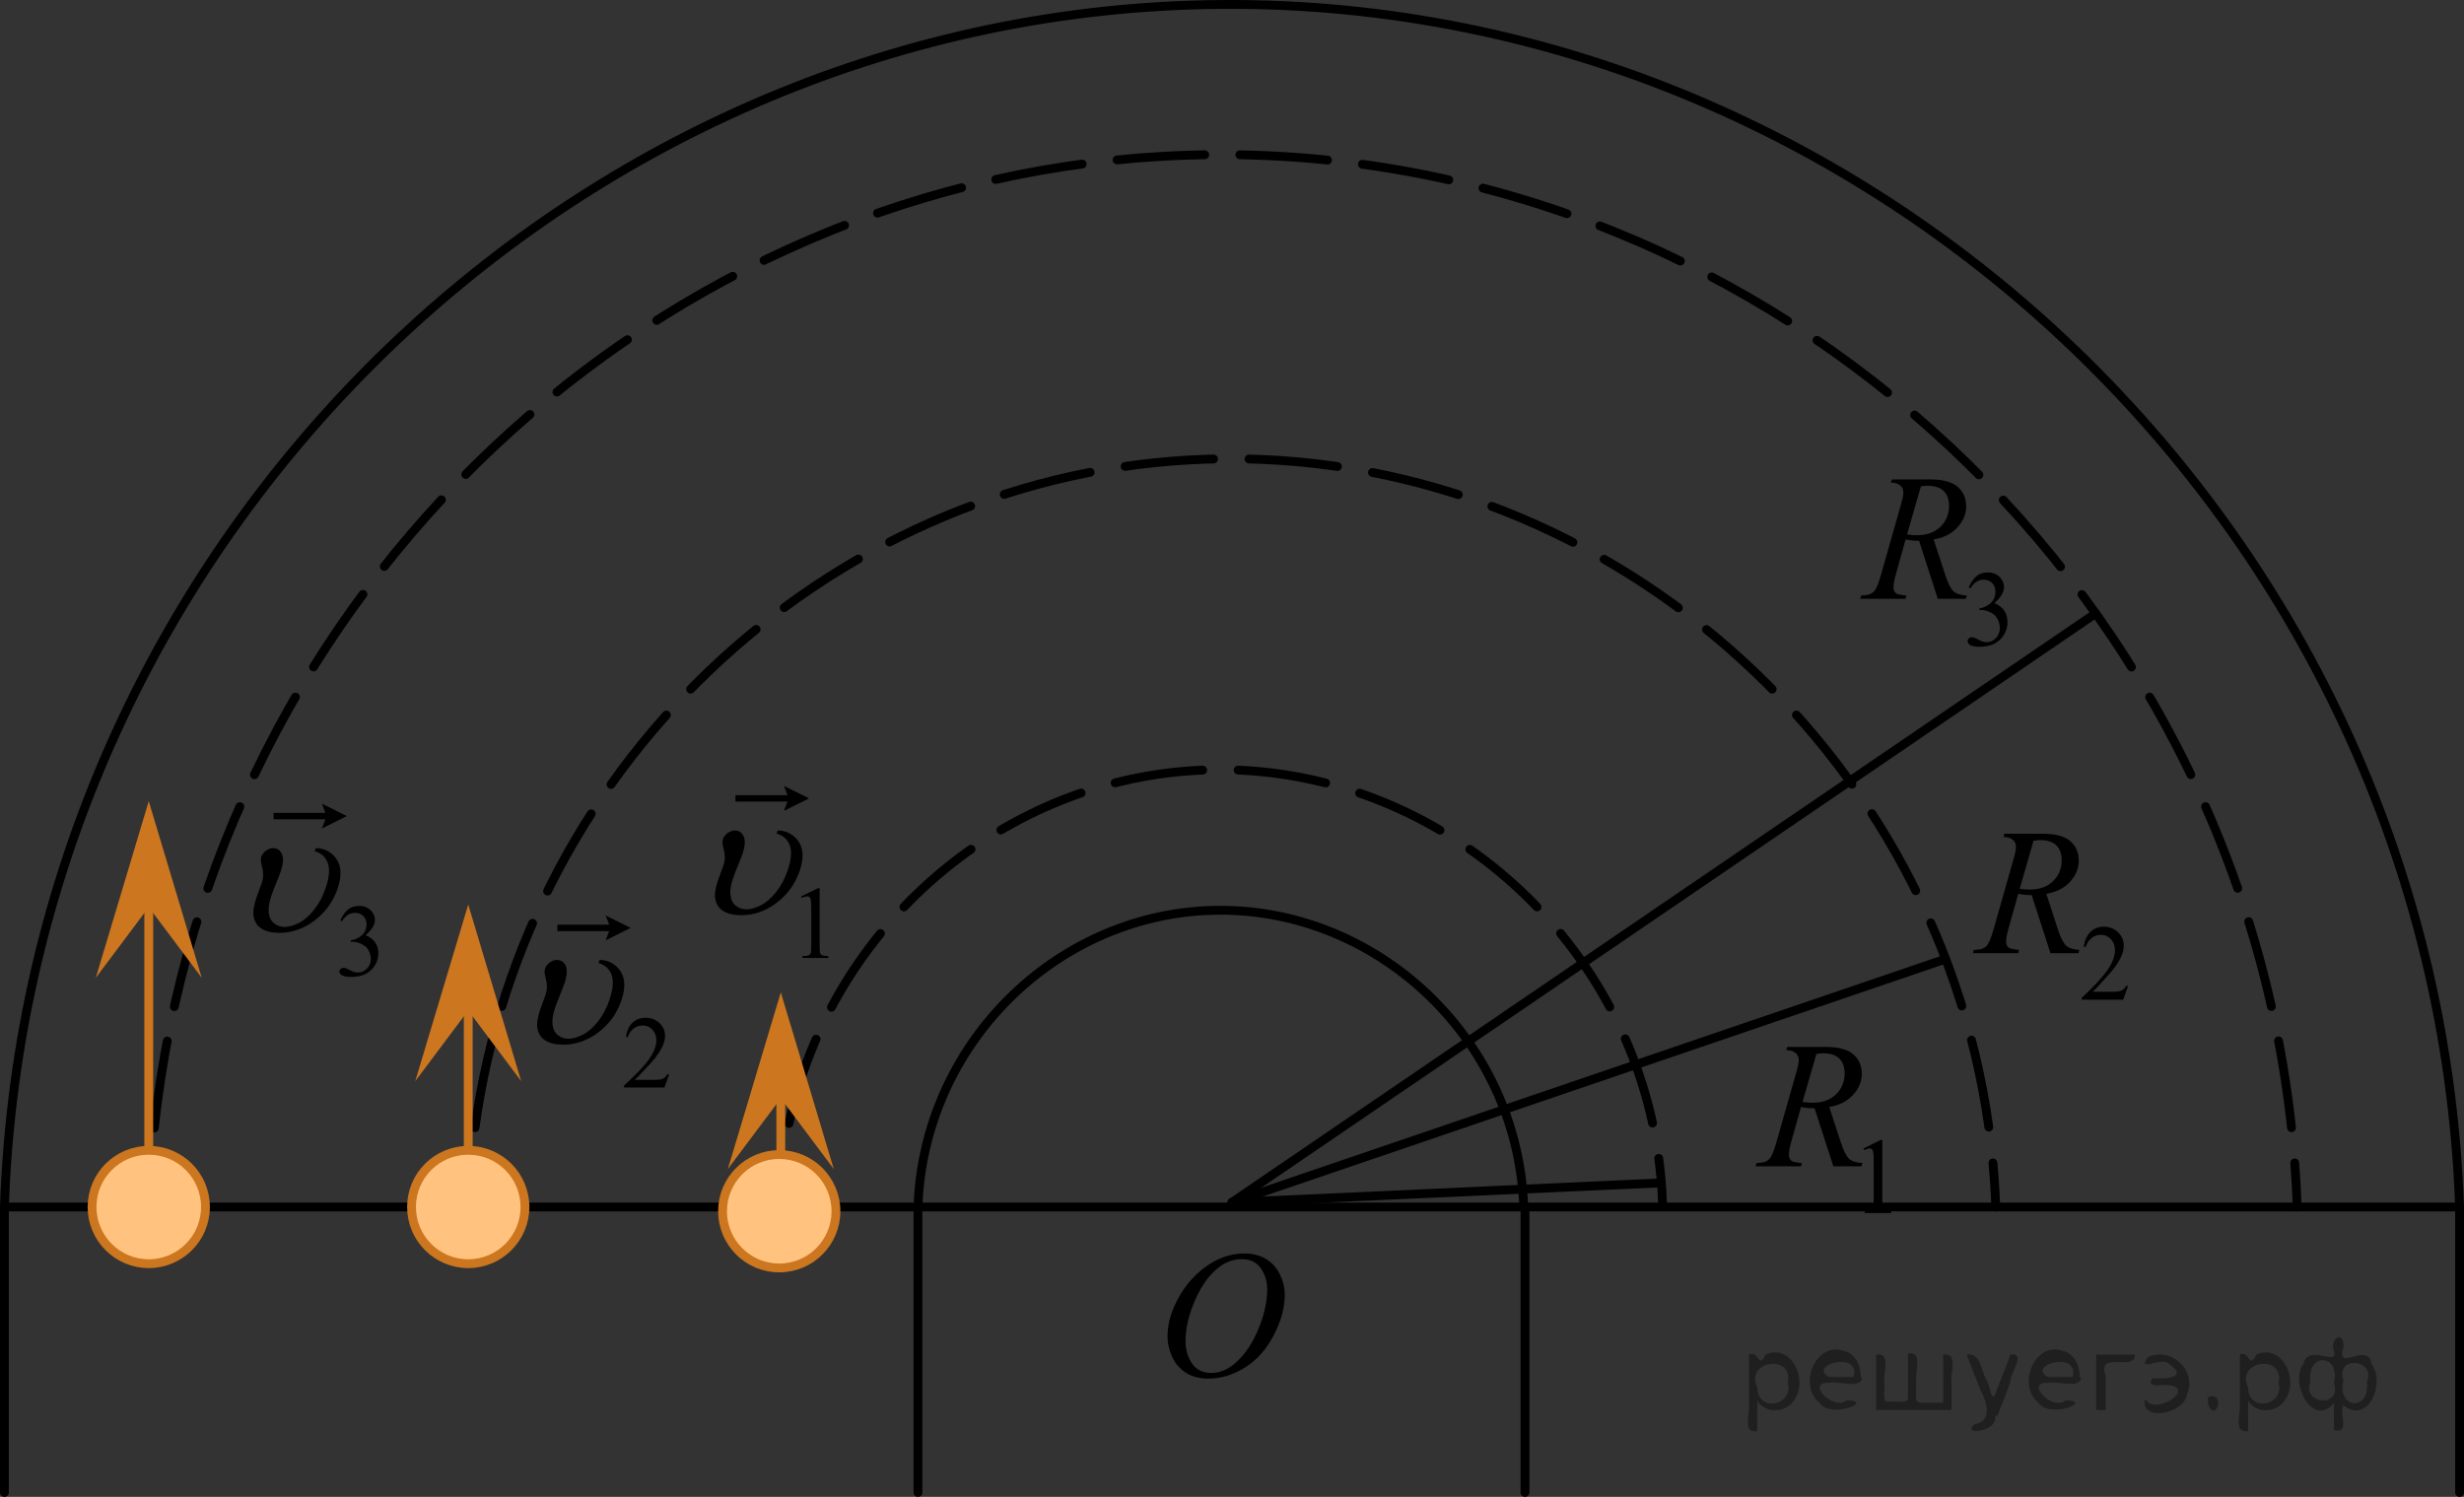 <?xml version="1.0" encoding="utf-8"?>
<!-- Generator: Adobe Illustrator 27.2.0, SVG Export Plug-In . SVG Version: 6.00 Build 0)  -->
<svg version="1.1" id="Слой_1" xmlns="http://www.w3.org/2000/svg" xmlns:xlink="http://www.w3.org/1999/xlink" x="0px" y="0px"
	 width="209.346px" height="127.187px" viewBox="0 0 209.346 127.187" enable-background="new 0 0 209.346 127.187"
	 xml:space="preserve">
<rect x="0" y="0" width="209.346" height="127.187" fill="#333333" stroke="none"/>
<g>
	<g>
		<path fill="none" stroke="#000000" stroke-width="0.75" stroke-linecap="round" stroke-linejoin="round" d="M12.639,102.557
			c0.043-1.255,0.111-2.504,0.204-3.745"/>
		
			<path fill="none" stroke="#000000" stroke-width="0.75" stroke-linecap="round" stroke-linejoin="round" stroke-dasharray="7.463,2.985" d="
			M13.114,95.838c4.875-45.56,42.782-81.178,87.777-82.65c47.657-1.558,89.496,35.64,93.951,84.136"/>
		<path fill="none" stroke="#000000" stroke-width="0.75" stroke-linecap="round" stroke-linejoin="round" d="M194.966,98.811
			c0.094,1.241,0.164,2.49,0.208,3.745"/>
	</g>
</g>
<line fill="none" stroke="#CC761F" stroke-width="0.75" stroke-miterlimit="10" x1="12.639" y1="102.557" x2="12.639" y2="76.815"/>
<g>
	<g>
		<path fill="none" stroke="#000000" stroke-width="0.75" stroke-linecap="round" stroke-linejoin="round" d="M66.206,102.164
			c0.043-1.263,0.149-2.51,0.312-3.739"/>
		
			<path fill="none" stroke="#000000" stroke-width="0.75" stroke-linecap="round" stroke-linejoin="round" stroke-dasharray="7.531,3.013" d="
			M67.034,95.456c3.611-16.804,18.275-29.471,35.453-30.032c18.571-0.607,34.992,13.101,38.214,31.511"/>
		<path fill="none" stroke="#000000" stroke-width="0.75" stroke-linecap="round" stroke-linejoin="round" d="M140.931,98.425
			c0.165,1.228,0.271,2.475,0.316,3.739"/>
	</g>
</g>
<line fill="none" stroke="#CC761F" stroke-width="0.75" stroke-miterlimit="10" x1="66.339" y1="102.557" x2="66.339" y2="91.824"/>
<g>
	<g>
		<path fill="none" stroke="#000000" stroke-width="0.75" stroke-linecap="round" stroke-linejoin="round" d="M39.782,102.557
			c0.043-1.257,0.122-2.506,0.235-3.744"/>
		
			<path fill="none" stroke="#000000" stroke-width="0.75" stroke-linecap="round" stroke-linejoin="round" stroke-dasharray="7.541,3.017" d="
			M40.359,95.815c4.323-31.447,30.828-55.775,62.169-56.8c33.383-1.092,62.751,24.564,66.641,58.296"/>
		<path fill="none" stroke="#000000" stroke-width="0.75" stroke-linecap="round" stroke-linejoin="round" d="M169.325,98.813
			c0.114,1.238,0.194,2.486,0.239,3.744"/>
	</g>
</g>
<line fill="none" stroke="#CC761F" stroke-width="0.75" stroke-miterlimit="10" x1="39.782" y1="103.26" x2="39.782" y2="84.36"/>
<line fill="none" stroke="#000000" stroke-width="0.75" stroke-linecap="round" stroke-linejoin="round" stroke-miterlimit="10" x1="0.375" y1="102.557" x2="208.971" y2="102.557"/>
<line fill="none" stroke="#000000" stroke-width="0.75" stroke-linecap="round" stroke-linejoin="round" stroke-miterlimit="10" x1="0.375" y1="126.812" x2="0.375" y2="102.557"/>
<line fill="none" stroke="#000000" stroke-width="0.75" stroke-linecap="round" stroke-linejoin="round" stroke-miterlimit="10" x1="208.971" y1="126.812" x2="208.971" y2="102.557"/>
<line fill="none" stroke="#000000" stroke-width="0.75" stroke-linecap="round" stroke-linejoin="round" stroke-miterlimit="10" x1="129.566" y1="126.812" x2="129.566" y2="102.557"/>
<line fill="none" stroke="#000000" stroke-width="0.75" stroke-linecap="round" stroke-linejoin="round" stroke-miterlimit="10" x1="77.992" y1="126.812" x2="77.992" y2="102.557"/>
<path fill="none" stroke="#000000" stroke-width="0.75" stroke-linecap="round" stroke-linejoin="round" stroke-miterlimit="10" d="
	M0.375,102.557C2.292,46.867,47.305,2.192,101.226,0.429c56.404-1.844,105.676,43.818,107.745,102.128"/>
<path fill="none" stroke="#000000" stroke-width="0.75" stroke-linecap="round" stroke-linejoin="round" stroke-miterlimit="10" d="
	M77.992,102.557c0.473-13.741,11.58-24.764,24.884-25.2c13.918-0.455,26.075,10.812,26.585,25.2"/>
<line fill="none" stroke="#000000" stroke-width="0.75" stroke-linecap="round" stroke-linejoin="round" stroke-miterlimit="10" x1="178.055" y1="52.12" x2="104.673" y2="102.164"/>
<line fill="none" stroke="#000000" stroke-width="0.75" stroke-linecap="round" stroke-linejoin="round" stroke-miterlimit="10" x1="165.307" y1="81.485" x2="104.673" y2="102.164"/>
<line fill="none" stroke="#000000" stroke-width="0.75" stroke-linecap="round" stroke-linejoin="round" stroke-miterlimit="10" x1="141.15" y1="100.507" x2="104.673" y2="102.164"/>
<circle fill="#FFFFFF" cx="66.206" cy="102.918" r="4.818"/>
<circle opacity="0.5" fill="#FF8800" cx="66.206" cy="102.918" r="4.818"/>
<circle fill="none" stroke="#CC761F" stroke-width="0.75" stroke-miterlimit="10" cx="66.206" cy="102.918" r="4.818"/>
<circle fill="#FFFFFF" cx="39.884" cy="102.514" r="4.818"/>
<circle opacity="0.5" fill="#FF8800" cx="39.782" cy="102.557" r="4.818"/>
<circle fill="none" stroke="#CC761F" stroke-width="0.75" stroke-miterlimit="10" cx="39.782" cy="102.557" r="4.818"/>
<circle fill="#FFFFFF" cx="12.639" cy="102.514" r="4.818"/>
<circle opacity="0.5" fill="#FF8800" cx="12.639" cy="102.557" r="4.818"/>
<circle fill="none" stroke="#CC761F" stroke-width="0.75" stroke-miterlimit="10" cx="12.639" cy="102.557" r="4.818"/>
<g>
	<g>
		<g>
			<g>
				<g>
					<g>
						<g>
							<g>
								<g>
									<g>
										<g>
											<g>
												<g>
													<g>
														<g>
															<defs>
																<rect id="SVGID_1_" x="96.554" y="103.006" width="16.568" height="18.715"/>
															</defs>
															<clipPath id="SVGID_00000049904426337249351950000009429470462746515899_">
																<use xlink:href="#SVGID_1_"  overflow="visible"/>
															</clipPath>
															<g clip-path="url(#SVGID_00000049904426337249351950000009429470462746515899_)">
																<g enable-background="new    ">
																</g>
															</g>
														</g>
													</g>
												</g>
											</g>
										</g>
									</g>
								</g>
							</g>
						</g>
					</g>
				</g>
			</g>
		</g>
	</g>
	<g>
		<g>
			<g>
				<g>
					<g>
						<g>
							<g>
								<g>
									<g>
										<g>
											<g>
												<g>
													<g>
														<g>
															<defs>
																
																	<rect id="SVGID_00000144300484361183828910000014785945112706262953_" x="96.223" y="102.949" width="16.511" height="18.146"/>
															</defs>
															<clipPath id="SVGID_00000127021484928517677920000005287217632333014928_">
																<use xlink:href="#SVGID_00000144300484361183828910000014785945112706262953_"  overflow="visible"/>
															</clipPath>
															<g clip-path="url(#SVGID_00000127021484928517677920000005287217632333014928_)">
																<g enable-background="new    ">
																	<path d="M105.748,106.508c0.665,0,1.254,0.146,1.766,0.439c0.513,0.293,0.914,0.725,1.205,1.297
																		c0.29,0.572,0.435,1.166,0.435,1.781c0,1.09-0.311,2.233-0.935,3.43
																		c-0.623,1.197-1.438,2.111-2.441,2.741c-1.005,0.63-2.044,0.944-3.118,0.944
																		c-0.773,0-1.419-0.174-1.939-0.521c-0.52-0.347-0.904-0.806-1.153-1.375
																		c-0.248-0.57-0.373-1.122-0.373-1.657c0-0.95,0.225-1.889,0.676-2.815
																		c0.451-0.928,0.989-1.702,1.615-2.324c0.625-0.623,1.292-1.102,2.002-1.437
																		C104.197,106.676,104.95,106.508,105.748,106.508z M105.497,106.987
																		c-0.492,0-0.974,0.124-1.444,0.371c-0.471,0.248-0.938,0.652-1.4,1.215s-0.879,1.299-1.248,2.209
																		c-0.453,1.119-0.68,2.177-0.68,3.171c0,0.71,0.18,1.338,0.54,1.886
																		c0.359,0.547,0.911,0.821,1.655,0.821c0.448,0,0.888-0.113,1.318-0.338s0.881-0.609,1.349-1.154
																		c0.586-0.685,1.078-1.559,1.478-2.62c0.398-1.062,0.599-2.054,0.599-2.974
																		c0-0.68-0.18-1.28-0.54-1.803C106.762,107.249,106.22,106.987,105.497,106.987z"/>
																</g>
															</g>
														</g>
													</g>
												</g>
											</g>
										</g>
									</g>
								</g>
							</g>
						</g>
					</g>
				</g>
			</g>
		</g>
	</g>
</g>
<g>
	<g>
		<g>
			<defs>
				
					<rect id="SVGID_00000165216109617571481270000002740191372854459054_" x="146.535" y="83.784" width="17.819" height="22.287"/>
			</defs>
			<clipPath id="SVGID_00000049222922823138814990000014687668118075741881_">
				<use xlink:href="#SVGID_00000165216109617571481270000002740191372854459054_"  overflow="visible"/>
			</clipPath>
			<g clip-path="url(#SVGID_00000049222922823138814990000014687668118075741881_)">
				<g enable-background="new    ">
					<path d="M158.323,97.585l1.456-0.723h0.145v5.135c0,0.341,0.014,0.554,0.042,0.638
						c0.027,0.083,0.086,0.147,0.174,0.192c0.089,0.045,0.268,0.07,0.539,0.076v0.166h-2.251v-0.166
						c0.282-0.006,0.465-0.03,0.547-0.074c0.083-0.043,0.14-0.102,0.173-0.175
						c0.032-0.073,0.048-0.292,0.048-0.657v-3.282c0-0.442-0.015-0.727-0.044-0.853
						c-0.021-0.096-0.058-0.166-0.112-0.211c-0.055-0.044-0.12-0.066-0.196-0.066
						c-0.109,0-0.261,0.046-0.455,0.139L158.323,97.585z"/>
				</g>
			</g>
		</g>
	</g>
	<g>
		<g>
			<defs>
				
					<rect id="SVGID_00000068660671314950702950000014938975858585329316_" x="146.535" y="83.784" width="17.819" height="22.287"/>
			</defs>
			<clipPath id="SVGID_00000089535145844500279750000007249286379966602663_">
				<use xlink:href="#SVGID_00000068660671314950702950000014938975858585329316_"  overflow="visible"/>
			</clipPath>
			<g clip-path="url(#SVGID_00000089535145844500279750000007249286379966602663_)">
				<g enable-background="new    ">
					<path d="M155.766,99.102l-1.598-4.931c-0.373,0.005-0.756-0.032-1.148-0.112l-0.861,3.067
						c-0.112,0.399-0.169,0.736-0.169,1.011c0,0.209,0.071,0.374,0.214,0.493c0.107,0.09,0.402,0.155,0.883,0.195
						l-0.066,0.276h-3.864l0.081-0.276c0.362-0.016,0.608-0.053,0.735-0.112c0.201-0.085,0.349-0.2,0.442-0.345
						c0.157-0.234,0.321-0.648,0.493-1.242l1.745-6.127c0.117-0.409,0.176-0.726,0.176-0.95
						c0-0.23-0.092-0.424-0.275-0.584c-0.185-0.159-0.448-0.236-0.792-0.231l0.089-0.277h3.254
						c1.09,0,1.875,0.21,2.356,0.629c0.481,0.419,0.722,0.97,0.722,1.653c0,0.653-0.247,1.251-0.74,1.792
						s-1.169,0.884-2.028,1.028l0.973,2.971c0.235,0.729,0.471,1.202,0.706,1.421
						c0.236,0.22,0.616,0.345,1.142,0.375l-0.081,0.276H155.766z M153.146,93.634
						c0.314,0.045,0.594,0.067,0.839,0.067c0.844,0,1.512-0.238,2.002-0.715c0.491-0.477,0.736-1.068,0.736-1.777
						c0-0.553-0.153-0.977-0.46-1.272c-0.307-0.294-0.767-0.441-1.38-0.441c-0.157,0-0.344,0.021-0.56,0.06
						L153.146,93.634z"/>
				</g>
			</g>
		</g>
	</g>
</g>
<g>
	<g>
		<g>
			<defs>
				
					<rect id="SVGID_00000155136461246152011710000013065869123649611439_" x="165.012" y="65.671" width="19.131" height="22.287"/>
			</defs>
			<clipPath id="SVGID_00000106866726725258113370000005741457624669688468_">
				<use xlink:href="#SVGID_00000155136461246152011710000013065869123649611439_"  overflow="visible"/>
			</clipPath>
			<g clip-path="url(#SVGID_00000106866726725258113370000005741457624669688468_)">
				<g enable-background="new    ">
					<path d="M180.806,83.775l-0.418,1.171h-3.519v-0.166c1.035-0.963,1.765-1.749,2.187-2.358
						c0.423-0.61,0.634-1.168,0.634-1.673c0-0.386-0.116-0.703-0.348-0.951s-0.509-0.372-0.831-0.372
						c-0.294,0-0.557,0.087-0.79,0.262c-0.233,0.176-0.405,0.432-0.517,0.769h-0.163
						c0.073-0.553,0.262-0.978,0.565-1.273s0.683-0.444,1.137-0.444c0.484,0,0.889,0.158,1.213,0.476
						c0.323,0.317,0.485,0.69,0.485,1.121c0,0.308-0.07,0.616-0.211,0.924c-0.217,0.484-0.569,0.997-1.056,1.538
						c-0.731,0.814-1.187,1.304-1.368,1.472h1.558c0.316,0,0.538-0.013,0.666-0.036
						c0.128-0.024,0.243-0.072,0.346-0.145s0.191-0.178,0.269-0.312H180.806z"/>
				</g>
			</g>
		</g>
	</g>
	<g>
		<g>
			<defs>
				
					<rect id="SVGID_00000031198004144505499280000000848528230643212184_" x="165.012" y="65.671" width="19.131" height="22.287"/>
			</defs>
			<clipPath id="SVGID_00000021824895135878807170000018219181414317976211_">
				<use xlink:href="#SVGID_00000031198004144505499280000000848528230643212184_"  overflow="visible"/>
			</clipPath>
			<g clip-path="url(#SVGID_00000021824895135878807170000018219181414317976211_)">
				<g enable-background="new    ">
					<path d="M174.21,80.989l-1.593-4.931c-0.372,0.005-0.754-0.032-1.145-0.112l-0.858,3.067
						c-0.112,0.399-0.169,0.736-0.169,1.011c0,0.209,0.071,0.374,0.213,0.493c0.107,0.09,0.401,0.155,0.881,0.195
						l-0.066,0.276h-3.853l0.08-0.276c0.362-0.016,0.607-0.053,0.734-0.112c0.2-0.085,0.348-0.2,0.44-0.345
						c0.156-0.234,0.32-0.648,0.491-1.242l1.74-6.127c0.117-0.409,0.176-0.726,0.176-0.95
						c0-0.23-0.092-0.424-0.275-0.584c-0.184-0.159-0.446-0.236-0.789-0.231l0.088-0.277h3.244
						c1.087,0,1.869,0.21,2.349,0.629s0.72,0.97,0.72,1.653c0,0.653-0.246,1.251-0.737,1.792
						c-0.492,0.541-1.166,0.884-2.022,1.028l0.969,2.971c0.235,0.729,0.47,1.202,0.705,1.421
						c0.234,0.22,0.613,0.345,1.137,0.375l-0.08,0.276H174.21z M171.597,75.52
						c0.314,0.045,0.592,0.067,0.837,0.067c0.842,0,1.507-0.238,1.996-0.715s0.734-1.068,0.734-1.777
						c0-0.553-0.153-0.977-0.459-1.272c-0.306-0.294-0.765-0.441-1.376-0.441c-0.157,0-0.343,0.021-0.558,0.06
						L171.597,75.52z"/>
				</g>
			</g>
		</g>
	</g>
</g>
<g>
	<g>
		<g>
			<defs>
				
					<rect id="SVGID_00000064356234341113324740000002649508361310874000_" x="155.444" y="35.562" width="19.133" height="22.287"/>
			</defs>
			<clipPath id="SVGID_00000108294262468019368680000010213790103508955567_">
				<use xlink:href="#SVGID_00000064356234341113324740000002649508361310874000_"  overflow="visible"/>
			</clipPath>
			<g clip-path="url(#SVGID_00000108294262468019368680000010213790103508955567_)">
				<g enable-background="new    ">
					<path d="M167.261,49.923c0.17-0.41,0.385-0.727,0.644-0.949c0.259-0.223,0.582-0.334,0.97-0.334
						c0.477,0,0.845,0.158,1.1,0.476c0.193,0.236,0.291,0.489,0.291,0.758c0,0.442-0.273,0.9-0.818,1.372
						c0.366,0.146,0.644,0.356,0.831,0.628c0.188,0.273,0.281,0.592,0.281,0.96c0,0.526-0.164,0.982-0.492,1.368
						c-0.429,0.502-1.049,0.753-1.861,0.753c-0.401,0-0.675-0.051-0.82-0.152s-0.218-0.211-0.218-0.327
						c0-0.087,0.034-0.163,0.103-0.229c0.068-0.066,0.151-0.099,0.248-0.099c0.073,0,0.148,0.012,0.225,0.035
						c0.05,0.016,0.163,0.07,0.339,0.164s0.298,0.15,0.365,0.168c0.108,0.033,0.225,0.05,0.348,0.05
						c0.299,0,0.56-0.118,0.78-0.354c0.222-0.236,0.333-0.516,0.333-0.839c0-0.236-0.052-0.466-0.154-0.69
						c-0.076-0.168-0.16-0.295-0.251-0.381c-0.126-0.12-0.299-0.229-0.519-0.325
						c-0.221-0.098-0.444-0.146-0.674-0.146h-0.141v-0.134c0.231-0.03,0.464-0.115,0.697-0.256
						s0.402-0.31,0.508-0.507c0.106-0.197,0.159-0.414,0.159-0.65c0-0.308-0.095-0.557-0.284-0.747
						c-0.19-0.19-0.425-0.284-0.706-0.284c-0.455,0-0.834,0.248-1.14,0.744L167.261,49.923z"/>
				</g>
			</g>
		</g>
	</g>
	<g>
		<g>
			<defs>
				
					<rect id="SVGID_00000074405884501933029670000001936662546986067891_" x="155.444" y="35.562" width="19.133" height="22.287"/>
			</defs>
			<clipPath id="SVGID_00000152258235964932414270000015073048678656301247_">
				<use xlink:href="#SVGID_00000074405884501933029670000001936662546986067891_"  overflow="visible"/>
			</clipPath>
			<g clip-path="url(#SVGID_00000152258235964932414270000015073048678656301247_)">
				<g enable-background="new    ">
					<path d="M164.64,50.88l-1.593-4.931c-0.372,0.005-0.754-0.032-1.145-0.112l-0.858,3.067
						c-0.112,0.399-0.169,0.736-0.169,1.011c0,0.209,0.071,0.374,0.213,0.493c0.107,0.09,0.401,0.155,0.881,0.195
						l-0.066,0.276h-3.853l0.08-0.276c0.362-0.016,0.607-0.053,0.734-0.112c0.2-0.085,0.348-0.2,0.44-0.345
						c0.156-0.234,0.32-0.648,0.491-1.242l1.74-6.127c0.117-0.409,0.176-0.726,0.176-0.95
						c0-0.23-0.092-0.424-0.275-0.584c-0.184-0.159-0.446-0.236-0.789-0.231l0.088-0.277h3.244
						c1.087,0,1.869,0.21,2.349,0.629s0.72,0.97,0.72,1.653c0,0.653-0.246,1.251-0.737,1.792
						c-0.492,0.541-1.166,0.884-2.022,1.028l0.969,2.971c0.235,0.729,0.47,1.202,0.705,1.421
						c0.234,0.22,0.613,0.345,1.137,0.375l-0.08,0.276H164.64z M162.027,45.411
						c0.314,0.045,0.592,0.067,0.837,0.067c0.842,0,1.507-0.238,1.996-0.715s0.734-1.068,0.734-1.777
						c0-0.553-0.153-0.977-0.459-1.272c-0.306-0.294-0.765-0.441-1.376-0.441c-0.157,0-0.343,0.021-0.558,0.06
						L162.027,45.411z"/>
				</g>
			</g>
		</g>
	</g>
</g>
<g>
	<defs>
		<polygon id="SVGID_00000114046699465931777540000001288416379967697330_" points="57.934,84.405 73.183,84.405 73.183,62.394 
			57.934,62.394 57.934,84.405 		"/>
	</defs>
	<clipPath id="SVGID_00000101087763605206723700000016275959399092014762_">
		<use xlink:href="#SVGID_00000114046699465931777540000001288416379967697330_"  overflow="visible"/>
	</clipPath>
	<g clip-path="url(#SVGID_00000101087763605206723700000016275959399092014762_)">
		<path d="M68.071,76.162l1.424-0.69h0.143v4.903c0,0.325,0.014,0.528,0.041,0.608s0.084,0.141,0.17,0.184
			s0.262,0.067,0.526,0.073v0.158h-2.201V81.241c0.276-0.006,0.455-0.029,0.535-0.071
			c0.081-0.041,0.137-0.097,0.169-0.167c0.031-0.069,0.047-0.278,0.047-0.627V77.241c0-0.422-0.015-0.693-0.043-0.814
			c-0.02-0.092-0.057-0.158-0.11-0.201s-0.117-0.065-0.192-0.065c-0.106,0-0.255,0.044-0.444,0.133L68.071,76.162z
			"/>
	</g>
	<g clip-path="url(#SVGID_00000101087763605206723700000016275959399092014762_)">
		<path d="M65.984,70.827l0.087-0.259c0.606,0,1.119,0.215,1.542,0.644c0.625,0.649,0.74,1.563,0.345,2.741
			c-0.379,1.127-1.035,2.046-1.967,2.752c-0.933,0.707-1.937,1.06-3.014,1.06c-0.655,0-1.175-0.124-1.555-0.373
			c-0.381-0.248-0.603-0.619-0.665-1.111c-0.048-0.359,0.037-0.866,0.257-1.522l0.452-1.233
			c0.143-0.424,0.155-0.855,0.039-1.294c-0.081-0.305-0.123-0.519-0.126-0.642
			c-0.004-0.094,0.012-0.193,0.047-0.297c0.066-0.196,0.198-0.366,0.395-0.509
			c0.198-0.144,0.402-0.215,0.616-0.215c0.342,0,0.591,0.166,0.746,0.495c0.154,0.331,0.122,0.823-0.098,1.478
			c-0.086,0.257-0.217,0.596-0.394,1.017c-0.176,0.421-0.317,0.791-0.425,1.111c-0.182,0.543-0.25,1.01-0.203,1.401
			c0.047,0.392,0.199,0.688,0.457,0.89c0.257,0.202,0.557,0.304,0.899,0.304c0.357,0,0.763-0.114,1.216-0.34
			c0.453-0.228,0.89-0.604,1.307-1.132c0.418-0.526,0.747-1.147,0.987-1.861
			c0.299-0.892,0.358-1.59,0.175-2.095S66.549,70.995,65.984,70.827z"/>
	</g>
	<g clip-path="url(#SVGID_00000101087763605206723700000016275959399092014762_)">
		<path d="M66.603,68.896l0.305-0.787h-4.422v-0.545h4.422l-0.305-0.787l2.135,1.06L66.603,68.896z"/>
	</g>
</g>
<g>
	<defs>
		<polygon id="SVGID_00000037659540438967960720000008286111029678950791_" points="42.827,95.41 60.767,95.41 
			60.767,73.4 42.827,73.4 42.827,95.41 		"/>
	</defs>
	<clipPath id="SVGID_00000111887818578059430030000016378730811630840491_">
		<use xlink:href="#SVGID_00000037659540438967960720000008286111029678950791_"  overflow="visible"/>
	</clipPath>
	<g clip-path="url(#SVGID_00000111887818578059430030000016378730811630840491_)">
		<path d="M56.857,91.288l-0.408,1.117h-3.437v-0.158c1.011-0.92,1.723-1.67,2.135-2.253
			c0.413-0.582,0.619-1.114,0.619-1.597c0-0.368-0.113-0.671-0.339-0.908c-0.226-0.237-0.497-0.355-0.811-0.355
			c-0.287,0-0.543,0.084-0.771,0.251c-0.228,0.167-0.396,0.411-0.504,0.734h-0.159
			c0.072-0.528,0.256-0.934,0.552-1.217c0.296-0.282,0.666-0.424,1.11-0.424c0.473,0,0.867,0.151,1.184,0.454
			c0.316,0.303,0.475,0.659,0.475,1.07c0,0.294-0.069,0.588-0.206,0.883c-0.212,0.462-0.556,0.952-1.031,1.469
			c-0.713,0.776-1.158,1.244-1.336,1.404h1.52c0.31,0,0.526-0.012,0.651-0.034
			c0.124-0.023,0.237-0.069,0.337-0.14c0.1-0.069,0.188-0.169,0.262-0.297H56.857z"/>
	</g>
	<g clip-path="url(#SVGID_00000111887818578059430030000016378730811630840491_)">
		<path d="M50.85,81.827l0.086-0.259c0.603,0,1.114,0.214,1.534,0.643c0.623,0.65,0.737,1.565,0.343,2.741
			c-0.377,1.129-1.029,2.045-1.957,2.752c-0.929,0.708-1.929,1.06-3.002,1.06c-0.652,0-1.168-0.124-1.547-0.373
			c-0.379-0.248-0.6-0.619-0.661-1.111c-0.049-0.359,0.037-0.867,0.256-1.522l0.45-1.234
			c0.141-0.423,0.155-0.855,0.04-1.293c-0.08-0.306-0.122-0.519-0.126-0.643
			c-0.003-0.094,0.013-0.192,0.047-0.295c0.066-0.197,0.197-0.368,0.393-0.511
			c0.195-0.143,0.4-0.214,0.613-0.214c0.341,0,0.588,0.165,0.742,0.494c0.154,0.331,0.121,0.824-0.098,1.478
			c-0.085,0.256-0.216,0.595-0.392,1.016c-0.175,0.422-0.316,0.792-0.424,1.112
			c-0.181,0.542-0.248,1.009-0.201,1.399c0.048,0.393,0.198,0.69,0.455,0.892c0.256,0.202,0.555,0.303,0.895,0.303
			c0.355,0,0.759-0.113,1.21-0.34s0.886-0.604,1.301-1.131c0.415-0.527,0.743-1.147,0.981-1.861
			c0.298-0.893,0.356-1.591,0.174-2.096C51.783,82.331,51.411,81.994,50.85,81.827z"/>
	</g>
	<g clip-path="url(#SVGID_00000111887818578059430030000016378730811630840491_)">
		<path d="M51.455,79.902l0.304-0.787h-4.402v-0.545h4.402l-0.304-0.787l2.125,1.06L51.455,79.902z"/>
	</g>
</g>
<g>
	<defs>
		<polygon id="SVGID_00000111192962413580004090000000182215142213846966_" points="18.722,85.909 35.282,85.909 
			35.282,63.898 18.722,63.898 18.722,85.909 		"/>
	</defs>
	<clipPath id="SVGID_00000133502911993339463630000006139566295468011166_">
		<use xlink:href="#SVGID_00000111192962413580004090000000182215142213846966_"  overflow="visible"/>
	</clipPath>
	<g clip-path="url(#SVGID_00000133502911993339463630000006139566295468011166_)">
		<path d="M28.921,78.201c0.166-0.391,0.376-0.692,0.629-0.905s0.569-0.319,0.947-0.319
			c0.467,0,0.825,0.151,1.074,0.454c0.189,0.226,0.284,0.467,0.284,0.724c0,0.423-0.267,0.859-0.799,1.31
			c0.358,0.14,0.629,0.34,0.812,0.6c0.183,0.26,0.275,0.565,0.275,0.916c0,0.503-0.16,0.938-0.481,1.307
			c-0.418,0.479-1.024,0.719-1.817,0.719c-0.392,0-0.659-0.049-0.801-0.145c-0.142-0.097-0.213-0.201-0.213-0.312
			c0-0.083,0.034-0.155,0.101-0.219c0.067-0.062,0.148-0.094,0.243-0.094c0.072,0,0.144,0.012,0.219,0.034
			c0.048,0.015,0.159,0.066,0.331,0.156s0.29,0.144,0.356,0.161c0.106,0.031,0.219,0.047,0.339,0.047
			c0.292,0,0.546-0.113,0.763-0.339s0.324-0.492,0.324-0.801c0-0.226-0.05-0.445-0.15-0.659
			c-0.074-0.16-0.156-0.281-0.245-0.364c-0.123-0.114-0.292-0.218-0.507-0.31
			c-0.215-0.093-0.434-0.139-0.657-0.139h-0.138v-0.129c0.226-0.028,0.453-0.109,0.681-0.244
			c0.228-0.134,0.393-0.295,0.497-0.483c0.103-0.189,0.154-0.396,0.154-0.621c0-0.294-0.092-0.531-0.277-0.713
			s-0.415-0.272-0.69-0.272c-0.444,0-0.815,0.236-1.113,0.71L28.921,78.201z"/>
	</g>
	<g clip-path="url(#SVGID_00000133502911993339463630000006139566295468011166_)">
		<path d="M26.739,72.325l0.086-0.259c0.603,0,1.114,0.214,1.534,0.643c0.623,0.65,0.737,1.565,0.343,2.741
			c-0.377,1.129-1.029,2.045-1.957,2.752c-0.929,0.708-1.929,1.06-3.002,1.06c-0.652,0-1.168-0.124-1.547-0.373
			c-0.379-0.248-0.6-0.619-0.661-1.111c-0.049-0.359,0.037-0.867,0.256-1.522l0.45-1.234
			c0.141-0.423,0.155-0.855,0.04-1.293c-0.08-0.306-0.122-0.519-0.126-0.643
			c-0.003-0.094,0.013-0.192,0.047-0.295c0.066-0.197,0.197-0.368,0.393-0.511
			c0.195-0.143,0.4-0.214,0.613-0.214c0.341,0,0.588,0.165,0.742,0.494c0.154,0.331,0.121,0.824-0.098,1.478
			c-0.085,0.256-0.216,0.595-0.392,1.016c-0.175,0.422-0.316,0.792-0.424,1.112
			c-0.181,0.542-0.248,1.009-0.201,1.399c0.048,0.393,0.198,0.69,0.455,0.892c0.256,0.202,0.555,0.303,0.895,0.303
			c0.355,0,0.759-0.113,1.21-0.34s0.886-0.604,1.301-1.131c0.415-0.527,0.743-1.147,0.981-1.861
			c0.298-0.893,0.356-1.591,0.174-2.096C27.672,72.829,27.3,72.492,26.739,72.325z"/>
	</g>
	<g clip-path="url(#SVGID_00000133502911993339463630000006139566295468011166_)">
		<path d="M27.344,70.4l0.304-0.787h-4.402v-0.545h4.402l-0.304-0.787l2.125,1.06L27.344,70.4z"/>
	</g>
</g>
<polygon fill="#CC761F" points="12.639,77.078 8.139,83.084 12.639,68.072 17.139,83.084 "/>
<polygon fill="#CC761F" points="39.782,85.86 35.282,91.866 39.782,76.854 44.282,91.866 "/>
<polygon fill="#CC761F" points="66.339,93.324 61.839,99.33 66.339,84.318 70.839,99.33 "/>
<g style="stroke:none;fill:#000;fill-opacity:0.4" > <path d="m 149.3,119.1 c 0,0.8 0,1.6 0,2.5 -1.3,0.2 -0.6,-1.5 -0.7,-2.3 0,-1.4 0,-2.8 0,-4.2 0.8,-0.4 0.8,1.3 1.4,0.0 2.2,-1.0 3.7,2.2 2.4,3.9 -0.6,1.0 -2.4,1.2 -3.1,0.0 z m 2.6,-1.6 c 0.5,-2.5 -3.7,-1.9 -2.6,0.4 0.0,2.1 3.1,1.6 2.6,-0.4 z" /> <path d="m 158.2,117.2 c -0.4,0.8 -1.9,0.1 -2.8,0.3 -2.0,-0.1 0.3,2.4 1.5,1.5 2.5,0.0 -1.4,1.6 -2.3,0.2 -1.9,-1.5 -0.3,-5.3 2.1,-4.4 0.9,0.2 1.4,1.2 1.4,2.2 z m -0.7,-0.2 c 0.6,-2.3 -4.0,-1.0 -2.1,0.0 0.7,0 1.4,-0.0 2.1,-0.0 z" /> <path d="m 163.1,119.2 c 0.6,0 1.3,0 2.0,0 0,-1.3 0,-2.7 0,-4.1 1.3,-0.2 0.6,1.5 0.7,2.3 0,0.8 0,1.6 0,2.4 -2.1,0 -4.2,0 -6.4,0 0,-1.5 0,-3.1 0,-4.7 1.3,-0.2 0.6,1.5 0.7,2.3 0.1,0.5 -0.2,1.6 0.2,1.7 0.5,-0.1 1.6,0.2 1.8,-0.2 0,-1.3 0,-2.6 0,-3.9 1.3,-0.2 0.6,1.5 0.7,2.3 0,0.5 0,1.1 0,1.7 z" /> <path d="m 169.5,120.3 c 0.3,1.4 -3.0,1.7 -1.7,0.7 1.5,-0.2 1.0,-1.9 0.5,-2.8 -0.4,-1.0 -0.8,-2.0 -1.2,-3.1 1.2,-0.2 1.2,1.4 1.7,2.2 0.2,0.2 0.4,1.9 0.7,1.2 0.4,-1.1 0.9,-2.2 1.3,-3.4 1.4,-0.2 0.0,1.5 -0.0,2.3 -0.3,0.9 -0.7,1.9 -1.1,2.9 z" /> <path d="m 176.8,117.2 c -0.4,0.8 -1.9,0.1 -2.8,0.3 -2.0,-0.1 0.3,2.4 1.5,1.5 2.5,0.0 -1.4,1.6 -2.3,0.2 -1.9,-1.5 -0.3,-5.3 2.1,-4.4 0.9,0.2 1.4,1.2 1.4,2.2 z m -0.7,-0.2 c 0.6,-2.3 -4.0,-1.0 -2.1,0.0 0.7,0 1.4,-0.0 2.1,-0.0 z" /> <path d="m 178.1,119.8 c 0,-1.5 0,-3.1 0,-4.7 1.1,0 2.2,0 3.3,0 0.0,1.5 -3.3,-0.4 -2.5,1.8 0,0.9 0,1.9 0,2.9 -0.2,0 -0.5,0 -0.7,0 z" /> <path d="m 182.3,118.9 c 0.7,1.4 4.2,-0.8 2.1,-1.2 -0.5,-0.1 -2.2,0.3 -1.5,-0.6 1.0,0.1 3.1,0.0 1.4,-1.2 -0.6,-0.7 -2.8,0.8 -1.8,-0.6 2.0,-0.9 4.2,1.2 3.3,3.2 -0.2,1.5 -3.5,2.3 -3.6,0.7 l 0,-0.1 0,-0.0 0,0 z" /> <path d="m 187.6,118.7 c 1.6,-0.5 0.6,2.3 -0.0,0.6 -0.0,-0.2 0.0,-0.4 0.0,-0.6 z" /> <path d="m 191.0,119.1 c 0,0.8 0,1.6 0,2.5 -1.3,0.2 -0.6,-1.5 -0.7,-2.3 0,-1.4 0,-2.8 0,-4.2 0.8,-0.4 0.8,1.3 1.4,0.0 2.2,-1.0 3.7,2.2 2.4,3.9 -0.6,1.0 -2.4,1.2 -3.1,0.0 z m 2.6,-1.6 c 0.5,-2.5 -3.7,-1.9 -2.6,0.4 0.0,2.1 3.1,1.6 2.6,-0.4 z" /> <path d="m 196.3,117.4 c -0.8,1.9 2.7,2.3 2.0,0.1 0.6,-2.4 -2.3,-2.7 -2.0,-0.1 z m 2.0,4.2 c 0,-0.8 0,-1.6 0,-2.4 -1.8,2.2 -3.8,-1.7 -2.6,-3.3 0.4,-1.8 3.0,0.3 2.6,-1.1 -0.4,-1.1 0.9,-1.8 0.8,-0.3 -0.7,2.2 2.1,-0.6 2.4,1.4 1.2,1.6 -0.3,5.2 -2.4,3.5 -0.4,0.6 0.6,2.5 -0.8,2.1 z m 2.8,-4.2 c 0.8,-1.9 -2.7,-2.3 -2.0,-0.1 -0.6,2.4 2.3,2.7 2.0,0.1 z" /> </g></svg>

<!--File created and owned by https://sdamgia.ru. Copying is prohibited. All rights reserved.-->
